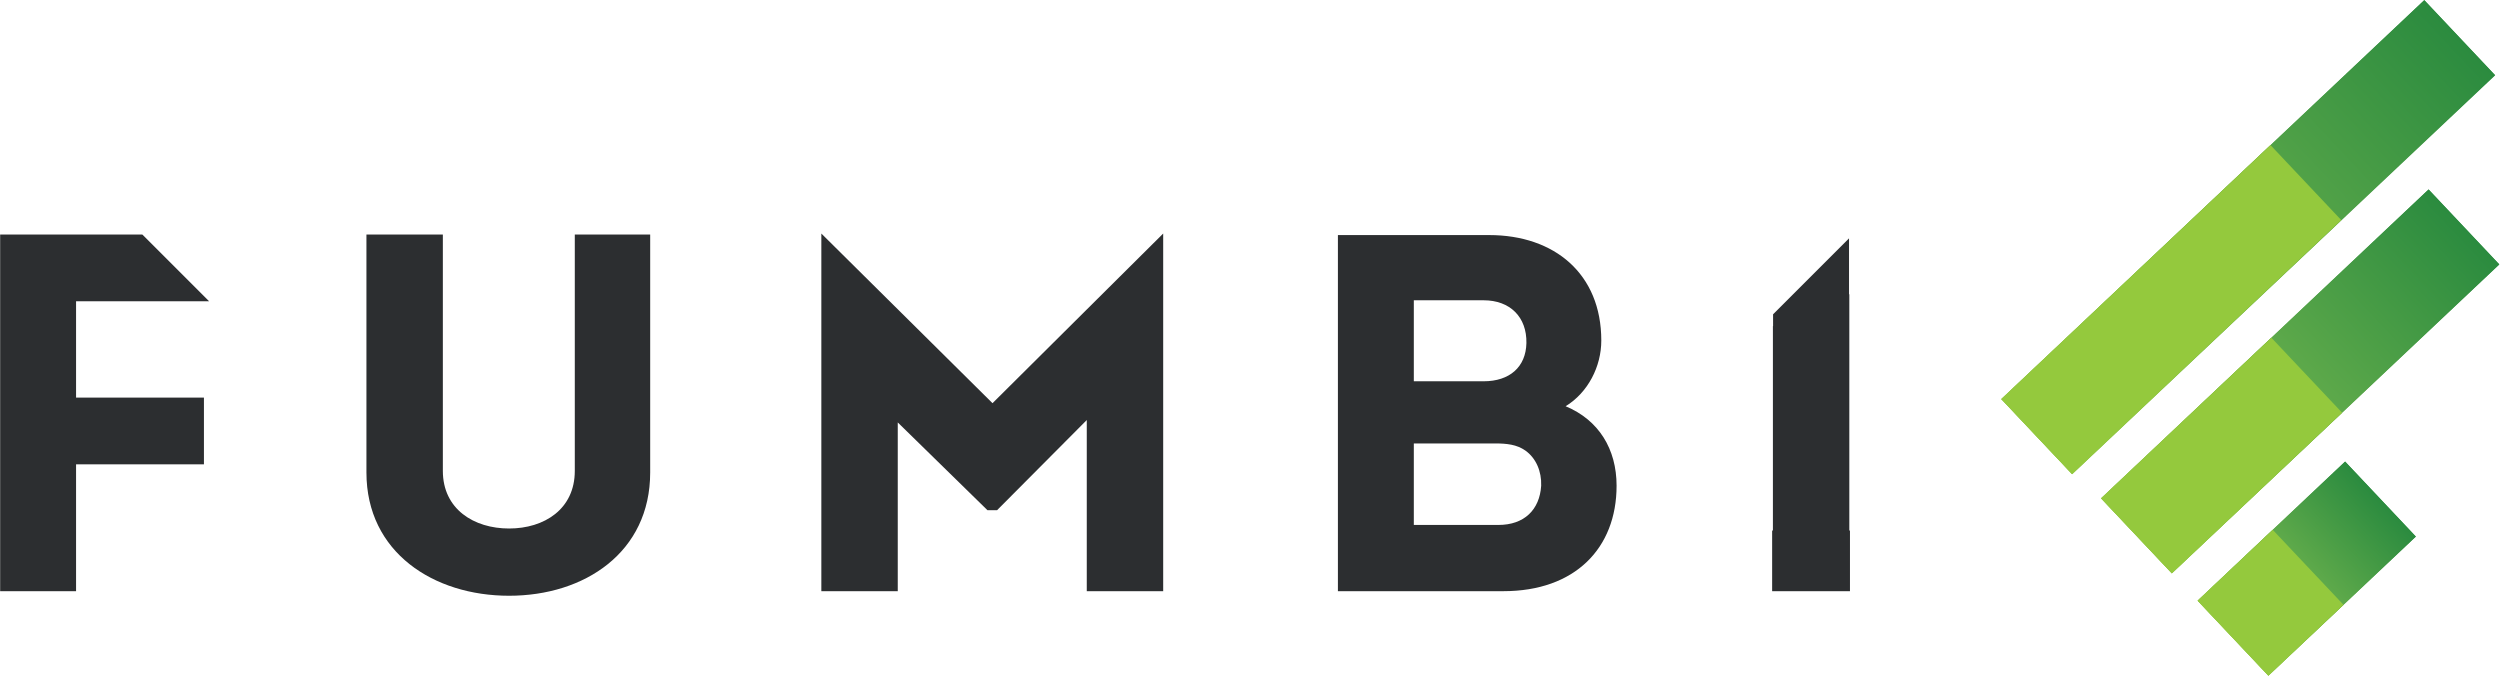 <?xml version="1.0" encoding="UTF-8" standalone="no"?>
<!DOCTYPE svg PUBLIC "-//W3C//DTD SVG 1.1//EN" "http://www.w3.org/Graphics/SVG/1.1/DTD/svg11.dtd">
<svg width="100%" height="100%" viewBox="0 0 1357 367" version="1.1" xmlns="http://www.w3.org/2000/svg" xmlns:xlink="http://www.w3.org/1999/xlink" xml:space="preserve" xmlns:serif="http://www.serif.com/" style="fill-rule:evenodd;clip-rule:evenodd;stroke-linejoin:round;stroke-miterlimit:2;">
    <g id="Layer-1" serif:id="Layer 1" transform="matrix(4.167,0,0,4.167,-1093.44,-656.501)">
        <g transform="matrix(-19.207,18.117,9.232,9.787,572.489,222.558)">
            <rect x="-0" y="-0.499" width="1" height="0.998" style="fill:url(#_Linear1);"/>
        </g>
        <g transform="matrix(-42.655,40.234,20.929,22.189,583.361,187.109)">
            <rect x="-0" y="-0.22" width="1" height="0.44" style="fill:url(#_Linear2);"/>
        </g>
        <g transform="matrix(-0.727,0.686,0.686,0.727,551.079,242.383)">
            <rect x="-16.228" y="-6.446" width="13.454" height="13.432" style="fill:rgb(148,201,61);"/>
        </g>
        <g transform="matrix(-0.727,0.686,0.686,0.727,544.206,231.71)">
            <rect x="-30.952" y="-12.294" width="30.502" height="13.431" style="fill:rgb(148,201,61);"/>
        </g>
        <g transform="matrix(-55.091,51.965,33.093,35.083,582.796,162.445)">
            <rect x="0" y="-0.139" width="1" height="0.279" style="fill:url(#_Linear3);"/>
        </g>
        <g transform="matrix(-0.727,0.686,0.686,0.727,537.135,221.545)">
            <rect x="-46.263" y="-18.376" width="48.228" height="13.431" style="fill:rgb(148,201,61);"/>
        </g>
        <g transform="matrix(1,0,0,1,310.137,204.161)">
            <path d="M0,14.931L0,-16.059L9.954,-16.059L9.954,14.732C9.954,19.709 14.002,22.231 18.581,22.231C23.16,22.231 27.141,19.709 27.141,14.732L27.141,-16.059L36.962,-16.059L36.962,14.931C36.962,25.349 28.402,30.99 18.581,30.99C8.76,30.99 0,25.349 0,14.931" style="fill:rgb(44,46,48);fill-rule:nonzero;"/>
        </g>
        <g transform="matrix(1,0,0,1,413.923,234.554)">
            <path d="M0,-46.585L0,0L-9.954,0L-9.954,-22.291L-21.634,-10.551L-22.895,-10.551L-34.575,-21.98L-34.575,0L-44.529,0L-44.529,-46.585L-22.232,-24.487L0,-46.585Z" style="fill:rgb(44,46,48);fill-rule:nonzero;"/>
        </g>
        <g transform="matrix(1,0,0,1,446.571,207.414)">
            <path d="M0,7.896L0,18.514L11.016,18.514C14.4,18.514 16.392,16.523 16.59,13.404C16.656,11.546 15.927,9.82 14.533,8.825C13.405,8.029 12.078,7.896 10.552,7.896L0,7.896ZM0,-10.751L0,-0.2L9.092,-0.2C12.476,-0.2 14.6,-2.058 14.666,-5.177C14.732,-8.562 12.542,-10.751 9.092,-10.751L0,-10.751ZM19.775,3.052C24.089,4.844 26.412,8.626 26.412,13.404C26.412,21.566 20.97,27.141 11.68,27.141L-9.888,27.141L-9.888,-19.245L9.821,-19.245C18.315,-19.245 24.421,-14.202 24.421,-5.509C24.421,-2.125 22.695,1.26 19.775,3.052" style="fill:rgb(44,46,48);fill-rule:nonzero;"/>
        </g>
        <g transform="matrix(1,0,0,1,272.313,225.861)">
            <path d="M0,-29.066L17.329,-29.066L8.636,-37.759L-9.888,-37.759L-9.888,8.693L0,8.693L0,-7.831L16.657,-7.831L16.657,-16.524L0,-16.524L0,-29.066Z" style="fill:rgb(44,46,48);fill-rule:nonzero;"/>
        </g>
        <g transform="matrix(1,0,0,1,503.3,227.269)">
            <path d="M0,-31.388L-0.038,-31.388L-0.038,-38.674L-9.932,-28.78L-9.932,-27.235L-9.954,-27.235L-9.954,-0.611L-10.054,-0.611L-10.054,7.286L0.084,7.286L0.084,-0.611L0,-0.611L0,-31.388Z" style="fill:rgb(44,46,48);fill-rule:nonzero;"/>
        </g>
        <g transform="matrix(9.232,9.787,19.207,-18.117,558.27,226.723)">
            <rect x="0.001" y="-0.5" width="0.998" height="1" style="fill:url(#_Linear4);"/>
        </g>
        <g transform="matrix(20.928,22.189,42.655,-40.233,551.569,196.131)">
            <rect x="0.28" y="-0.5" width="0.44" height="1" style="fill:url(#_Linear5);"/>
        </g>
        <g transform="matrix(-0.727,0.686,0.686,0.727,551.079,242.383)">
            <rect x="-16.228" y="-6.446" width="13.454" height="13.432" style="fill:rgb(148,201,61);"/>
        </g>
        <g transform="matrix(-0.727,0.686,0.686,0.727,544.206,231.71)">
            <rect x="-30.952" y="-12.294" width="30.502" height="13.431" style="fill:rgb(148,201,61);"/>
        </g>
        <g transform="matrix(33.093,35.083,55.091,-51.966,538.704,170.887)">
            <rect x="0.361" y="-0.5" width="0.278" height="1" style="fill:url(#_Linear6);"/>
        </g>
        <g transform="matrix(-0.727,0.686,0.686,0.727,537.135,221.545)">
            <rect x="-46.263" y="-18.376" width="48.228" height="13.431" style="fill:rgb(148,201,61);"/>
        </g>
    </g>
    <defs>
        <linearGradient id="_Linear1" x1="0" y1="0" x2="1" y2="0" gradientUnits="userSpaceOnUse" gradientTransform="matrix(-1,1.57171e-06,1.57171e-06,1,1,-7.85849e-07)"><stop offset="0" style="stop-color:rgb(147,201,86);stop-opacity:1"/><stop offset="1" style="stop-color:rgb(43,139,63);stop-opacity:1"/></linearGradient>
        <linearGradient id="_Linear2" x1="0" y1="0" x2="1" y2="0" gradientUnits="userSpaceOnUse" gradientTransform="matrix(-1,-6.10666e-06,-6.10666e-06,1,1,3.05333e-06)"><stop offset="0" style="stop-color:rgb(147,201,86);stop-opacity:1"/><stop offset="1" style="stop-color:rgb(43,139,63);stop-opacity:1"/></linearGradient>
        <linearGradient id="_Linear3" x1="0" y1="0" x2="1" y2="0" gradientUnits="userSpaceOnUse" gradientTransform="matrix(-1,7.64905e-06,7.64905e-06,1,1,-3.82452e-06)"><stop offset="0" style="stop-color:rgb(147,201,86);stop-opacity:1"/><stop offset="1" style="stop-color:rgb(43,139,63);stop-opacity:1"/></linearGradient>
        <linearGradient id="_Linear4" x1="0" y1="0" x2="1" y2="0" gradientUnits="userSpaceOnUse" gradientTransform="matrix(-1.31728e-05,1,1,1.31728e-05,0.5,-0.5)"><stop offset="0" style="stop-color:rgb(147,201,86);stop-opacity:1"/><stop offset="1" style="stop-color:rgb(43,139,63);stop-opacity:1"/></linearGradient>
        <linearGradient id="_Linear5" x1="0" y1="0" x2="1" y2="0" gradientUnits="userSpaceOnUse" gradientTransform="matrix(-1.50436e-05,1,1,1.50436e-05,0.5,-0.5)"><stop offset="0" style="stop-color:rgb(147,201,86);stop-opacity:1"/><stop offset="1" style="stop-color:rgb(43,139,63);stop-opacity:1"/></linearGradient>
        <linearGradient id="_Linear6" x1="0" y1="0" x2="1" y2="0" gradientUnits="userSpaceOnUse" gradientTransform="matrix(1.60697e-05,1,1,-1.60697e-05,0.5,-0.5)"><stop offset="0" style="stop-color:rgb(147,201,86);stop-opacity:1"/><stop offset="1" style="stop-color:rgb(43,139,63);stop-opacity:1"/></linearGradient>
    </defs>
</svg>

